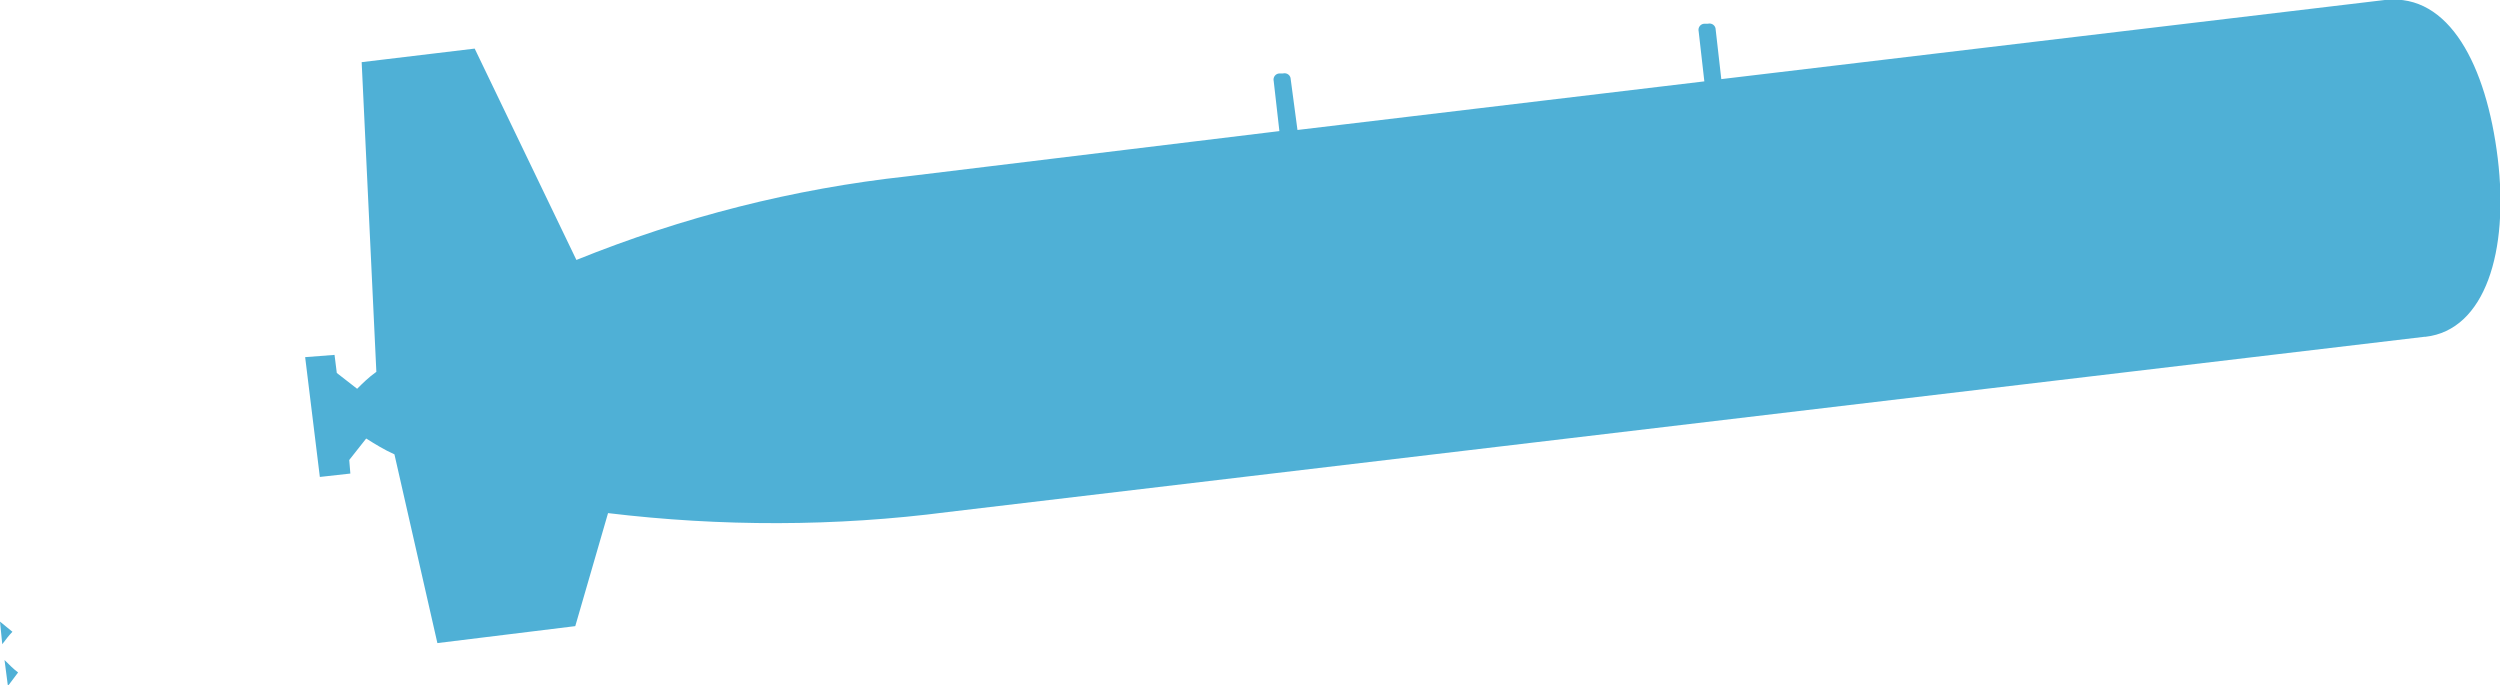 <?xml version="1.0" encoding="utf-8"?>
<!-- Generator: Adobe Illustrator 23.0.1, SVG Export Plug-In . SVG Version: 6.00 Build 0)  -->
<svg version="1.1" id="レイヤー_1" xmlns="http://www.w3.org/2000/svg" xmlns:xlink="http://www.w3.org/1999/xlink" x="0px"
	 y="0px" viewBox="0 0 221.2 60.6" style="enable-background:new 0 0 221.2 60.6;" xml:space="preserve">
<style type="text/css">
	.st0{fill:#4FB0D6;}
</style>
<title>obj_3</title>
<g>
	<g id="EVENT">
		<g>
			<path class="st0" d="M211.1,0h-0.1l0,0l-58.7,7l-0.5-4.4c0-0.3-0.3-0.6-0.7-0.5h-0.3c-0.3,0-0.6,0.3-0.5,0.7c0,0,0,0,0,0l0.5,4.4
				l-36,4.3L114.2,7c0-0.3-0.3-0.6-0.7-0.5h-0.3c-0.3,0-0.6,0.3-0.5,0.7l0.5,4.4l-32.9,4C70.2,16.7,60.4,19.2,51,23L42,4.3L32,5.5
				l1.3,27.4c-0.7,0.5-1.2,1-1.7,1.5l-1.8-1.4l-0.2-1.6L27,31.6l1.3,10.6l2.7-0.3l-0.1-1.2l1.5-1.9c0.8,0.5,1.6,1,2.5,1.4l3.8,16.7
				l12.2-1.5l2.9-10c10,1.2,20.1,1.2,30.1-0.1l130.6-15.5h0.1c5.3-0.6,7.4-7.6,6.4-15.8S216.7-0.6,211.1,0z M0,55l1.1,0.9
				c-0.3,0.3-0.6,0.7-0.9,1.1L0,55z M0.7,60.7l-0.3-2.3c0.4,0.4,0.8,0.8,1.2,1.1L0.7,60.7z"/>
		</g>
	</g>
</g>
</svg>
